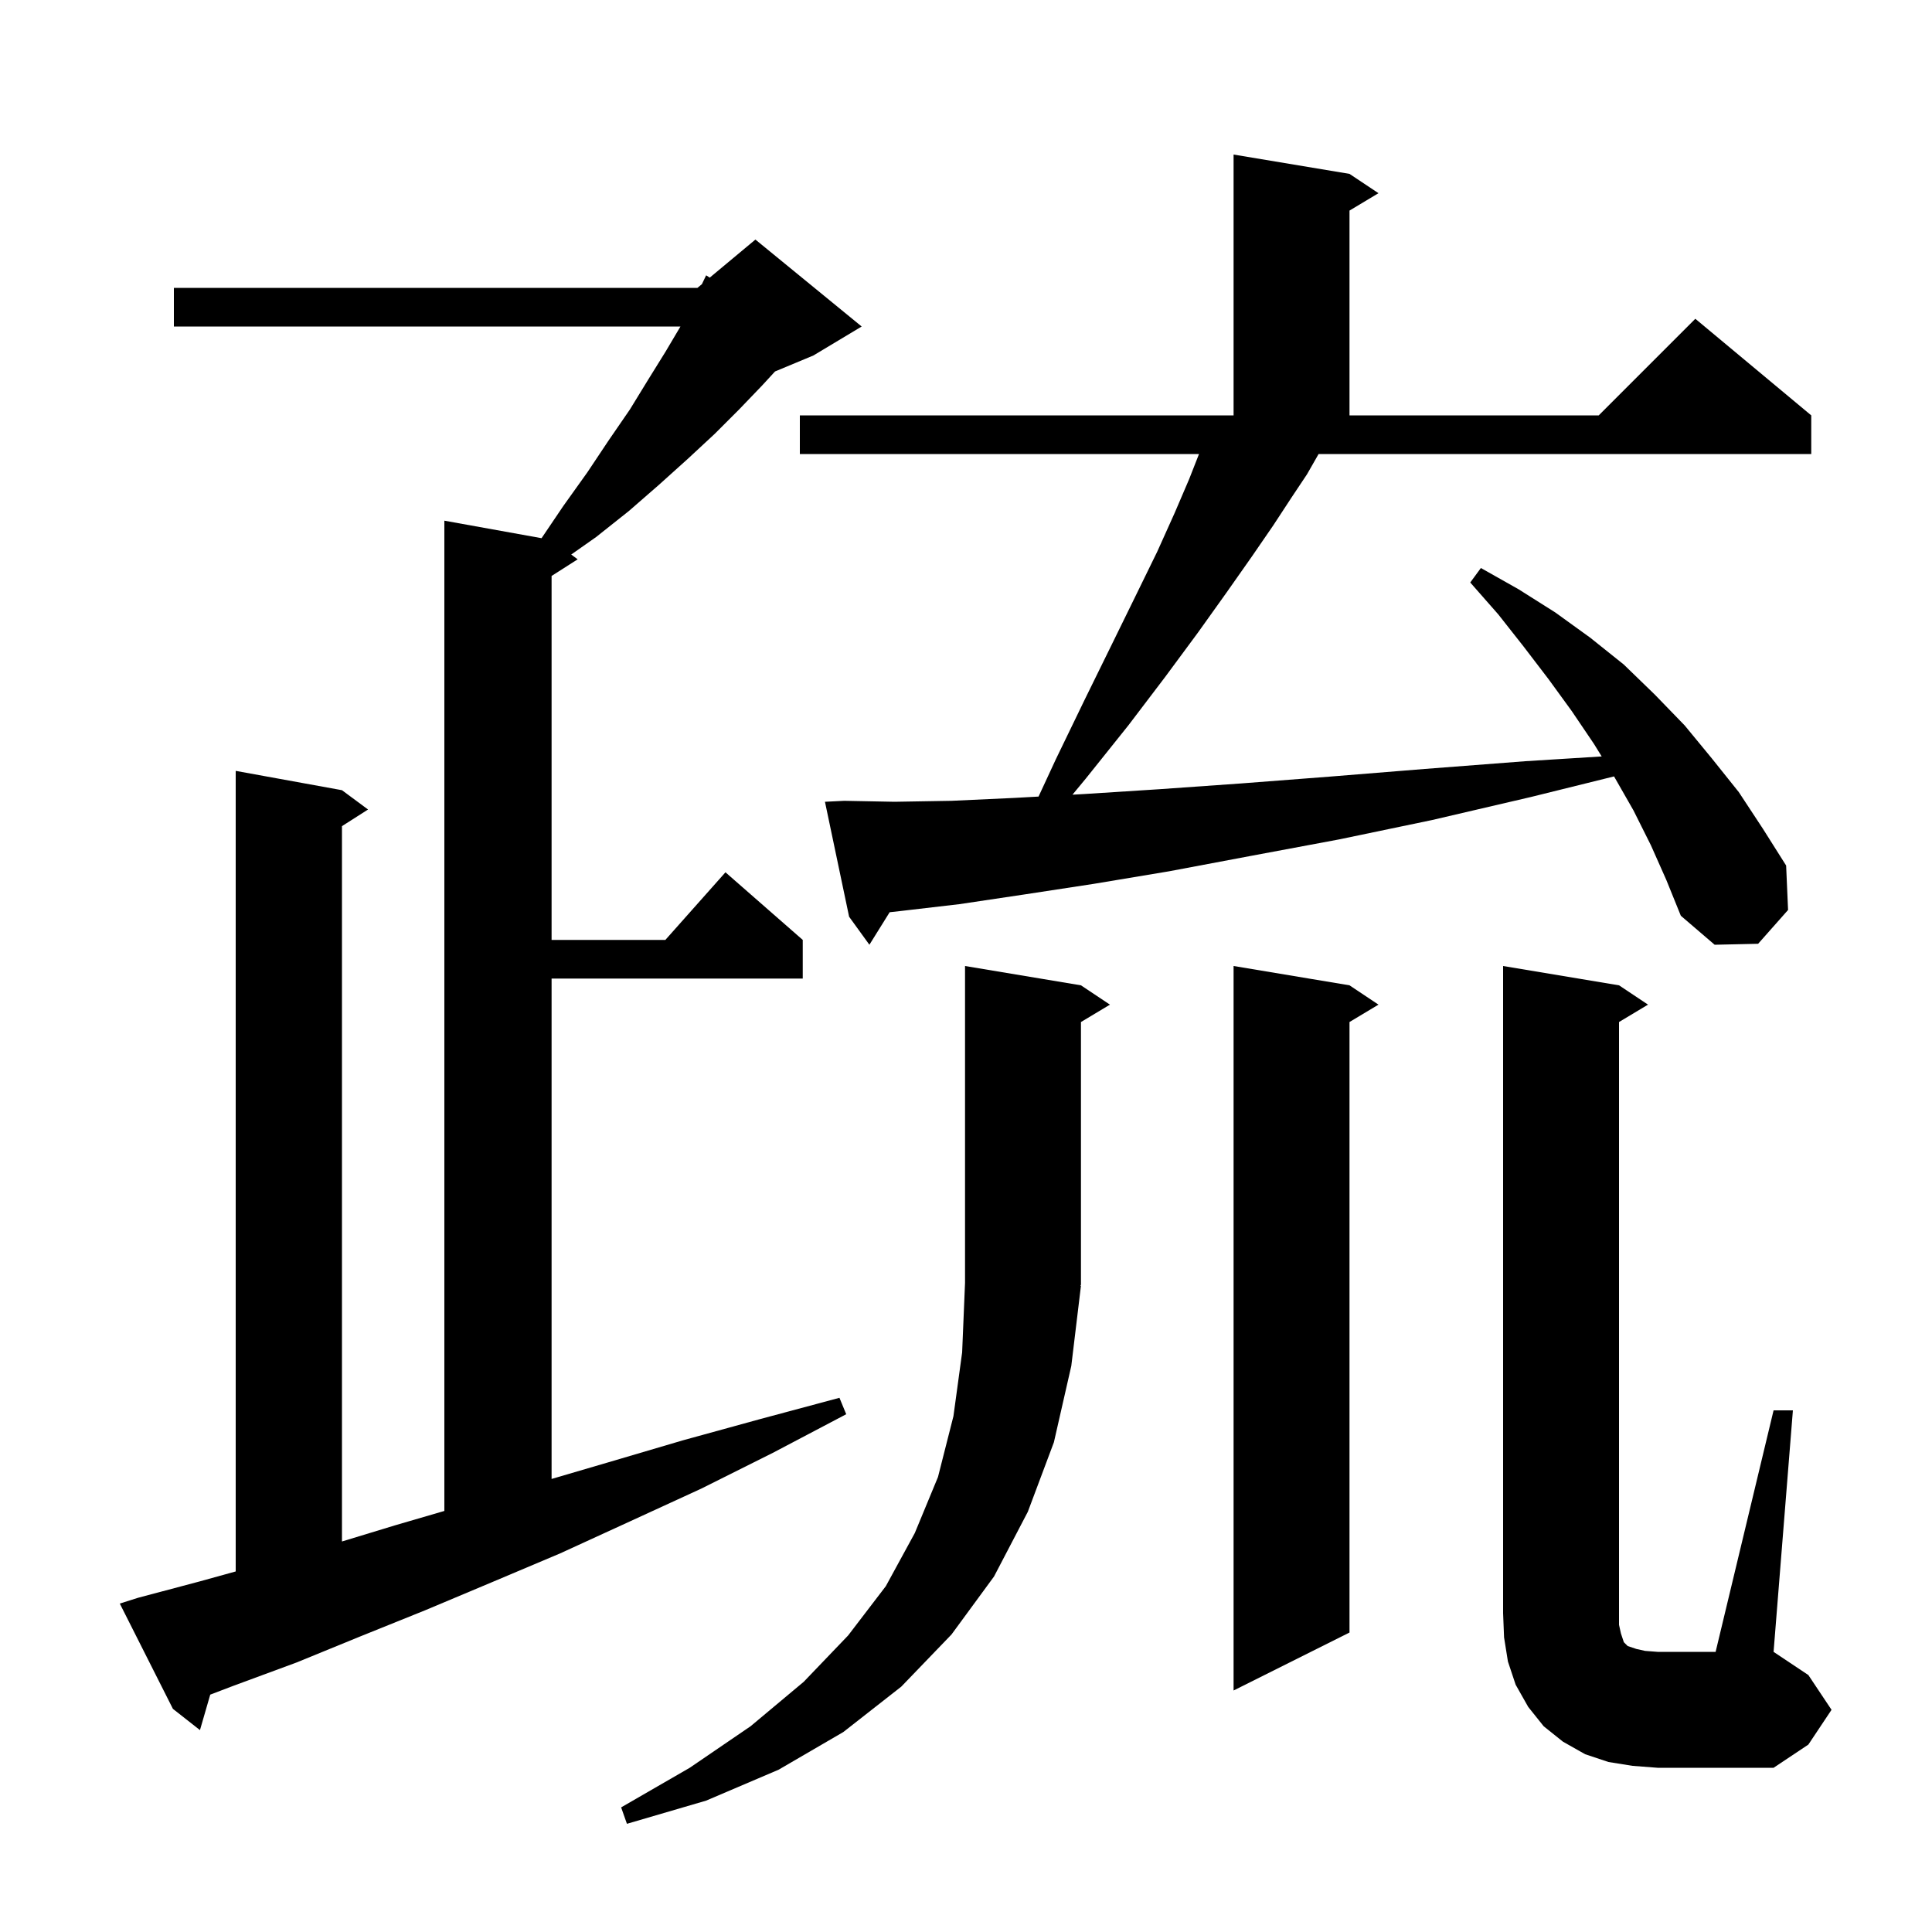<svg xmlns="http://www.w3.org/2000/svg" xmlns:xlink="http://www.w3.org/1999/xlink" version="1.1" baseProfile="full" viewBox="0 0 200 200" width="200" height="200">
<g fill="black">
<path d="M 111.9 133.1 L 110.9 141.4 L 109.1 149.3 L 106.4 156.5 L 102.9 163.2 L 98.5 169.2 L 93.3 174.6 L 87.3 179.3 L 80.6 183.2 L 73.1 186.4 L 64.9 188.8 L 64.3 187.1 L 71.4 183.0 L 77.7 178.7 L 83.2 174.1 L 87.8 169.3 L 91.7 164.2 L 94.7 158.7 L 97.1 152.9 L 98.7 146.6 L 99.6 140.0 L 99.9 132.8 L 99.9 100.0 L 111.9 102.0 L 114.9 104.0 L 111.9 105.8 L 111.9 133.0 L 111.834 133.098 Z M 183.6 146.0 L 185.6 146.0 L 183.6 171.0 L 187.2 173.4 L 189.6 177.0 L 187.2 180.6 L 183.6 183.0 L 171.6 183.0 L 169.0 182.8 L 166.5 182.4 L 164.1 181.6 L 161.8 180.3 L 159.8 178.7 L 158.2 176.7 L 156.9 174.4 L 156.1 172.0 L 155.7 169.5 L 155.6 167.0 L 155.6 100.0 L 167.6 102.0 L 170.6 104.0 L 167.6 105.8 L 167.6 168.2 L 167.8 169.1 L 168.1 170.0 L 168.5 170.4 L 169.4 170.7 L 170.3 170.9 L 171.6 171.0 L 177.6 171.0 Z M 14.3 165.4 L 20.7 163.7 L 24.4 162.675 L 24.4 79.8 L 35.4 81.8 L 38.1 83.8 L 35.4 85.523 L 35.4 159.574 L 40.9 157.9 L 46.0 156.412 L 46.0 53.9 L 56.062 55.713 L 58.3 52.4 L 60.8 48.9 L 63.0 45.6 L 65.2 42.4 L 67.1 39.3 L 68.9 36.4 L 70.441 33.8 L 18.0 33.8 L 18.0 29.8 L 72.2 29.8 L 72.66 29.417 L 73.1 28.5 L 73.472 28.74 L 78.2 24.8 L 89.2 33.8 L 84.2 36.8 L 80.23 38.454 L 78.9 39.9 L 76.5 42.4 L 74.0 44.9 L 71.2 47.5 L 68.2 50.2 L 65.1 52.9 L 61.7 55.6 L 59.132 57.405 L 59.8 57.9 L 57.1 59.623 L 57.1 97.3 L 68.878 97.3 L 75.1 90.3 L 83.1 97.3 L 83.1 101.3 L 57.1 101.3 L 57.1 153.101 L 62.9 151.4 L 70.7 149.1 L 78.7 146.9 L 86.9 144.7 L 87.6 146.4 L 80.0 150.4 L 72.6 154.1 L 65.2 157.5 L 58.0 160.8 L 50.9 163.8 L 44.0 166.7 L 37.3 169.4 L 30.7 172.1 L 24.2 174.5 L 21.764 175.428 L 20.7 179.1 L 17.9 176.9 L 12.4 166.0 Z M 139.7 102.0 L 142.7 104.0 L 139.7 105.8 L 139.7 169.0 L 127.7 175.0 L 127.7 100.0 Z M 135.3 49.1 L 133.7 51.5 L 131.8 54.4 L 129.6 57.6 L 127.0 61.3 L 124.0 65.5 L 120.6 70.1 L 116.8 75.1 L 112.4 80.6 L 111.022 82.265 L 112.2 82.2 L 120.0 81.7 L 128.5 81.1 L 137.6 80.4 L 147.5 79.6 L 157.9 78.8 L 165.807 78.306 L 165.0 77.0 L 162.7 73.6 L 160.3 70.3 L 157.7 66.9 L 155.1 63.6 L 152.2 60.3 L 153.3 58.8 L 157.2 61.0 L 161.0 63.4 L 164.6 66.0 L 168.1 68.8 L 171.3 71.9 L 174.4 75.1 L 177.2 78.5 L 180.0 82.0 L 182.5 85.8 L 184.9 89.6 L 185.1 94.2 L 182.0 97.7 L 177.5 97.8 L 174.0 94.8 L 172.5 91.1 L 170.9 87.5 L 169.1 83.9 L 167.1 80.4 L 167.084 80.374 L 158.5 82.5 L 148.2 84.9 L 138.6 86.9 L 129.5 88.6 L 121.0 90.2 L 113.2 91.5 L 106.0 92.6 L 99.3 93.6 L 93.3 94.3 L 92.097 94.434 L 90.0 97.8 L 87.9 94.9 L 85.4 83.0 L 87.4 82.9 L 92.6 83.0 L 98.5 82.9 L 105.0 82.6 L 107.51 82.461 L 109.3 78.6 L 112.3 72.4 L 115.1 66.7 L 117.6 61.6 L 119.8 57.1 L 121.6 53.1 L 123.1 49.6 L 124.121 47.0 L 82.8 47.0 L 82.8 43.0 L 127.7 43.0 L 127.7 16.0 L 139.7 18.0 L 142.7 20.0 L 139.7 21.8 L 139.7 43.0 L 165.5 43.0 L 175.5 33.0 L 187.5 43.0 L 187.5 47.0 L 136.5 47.0 Z " />
</g>
</svg>
